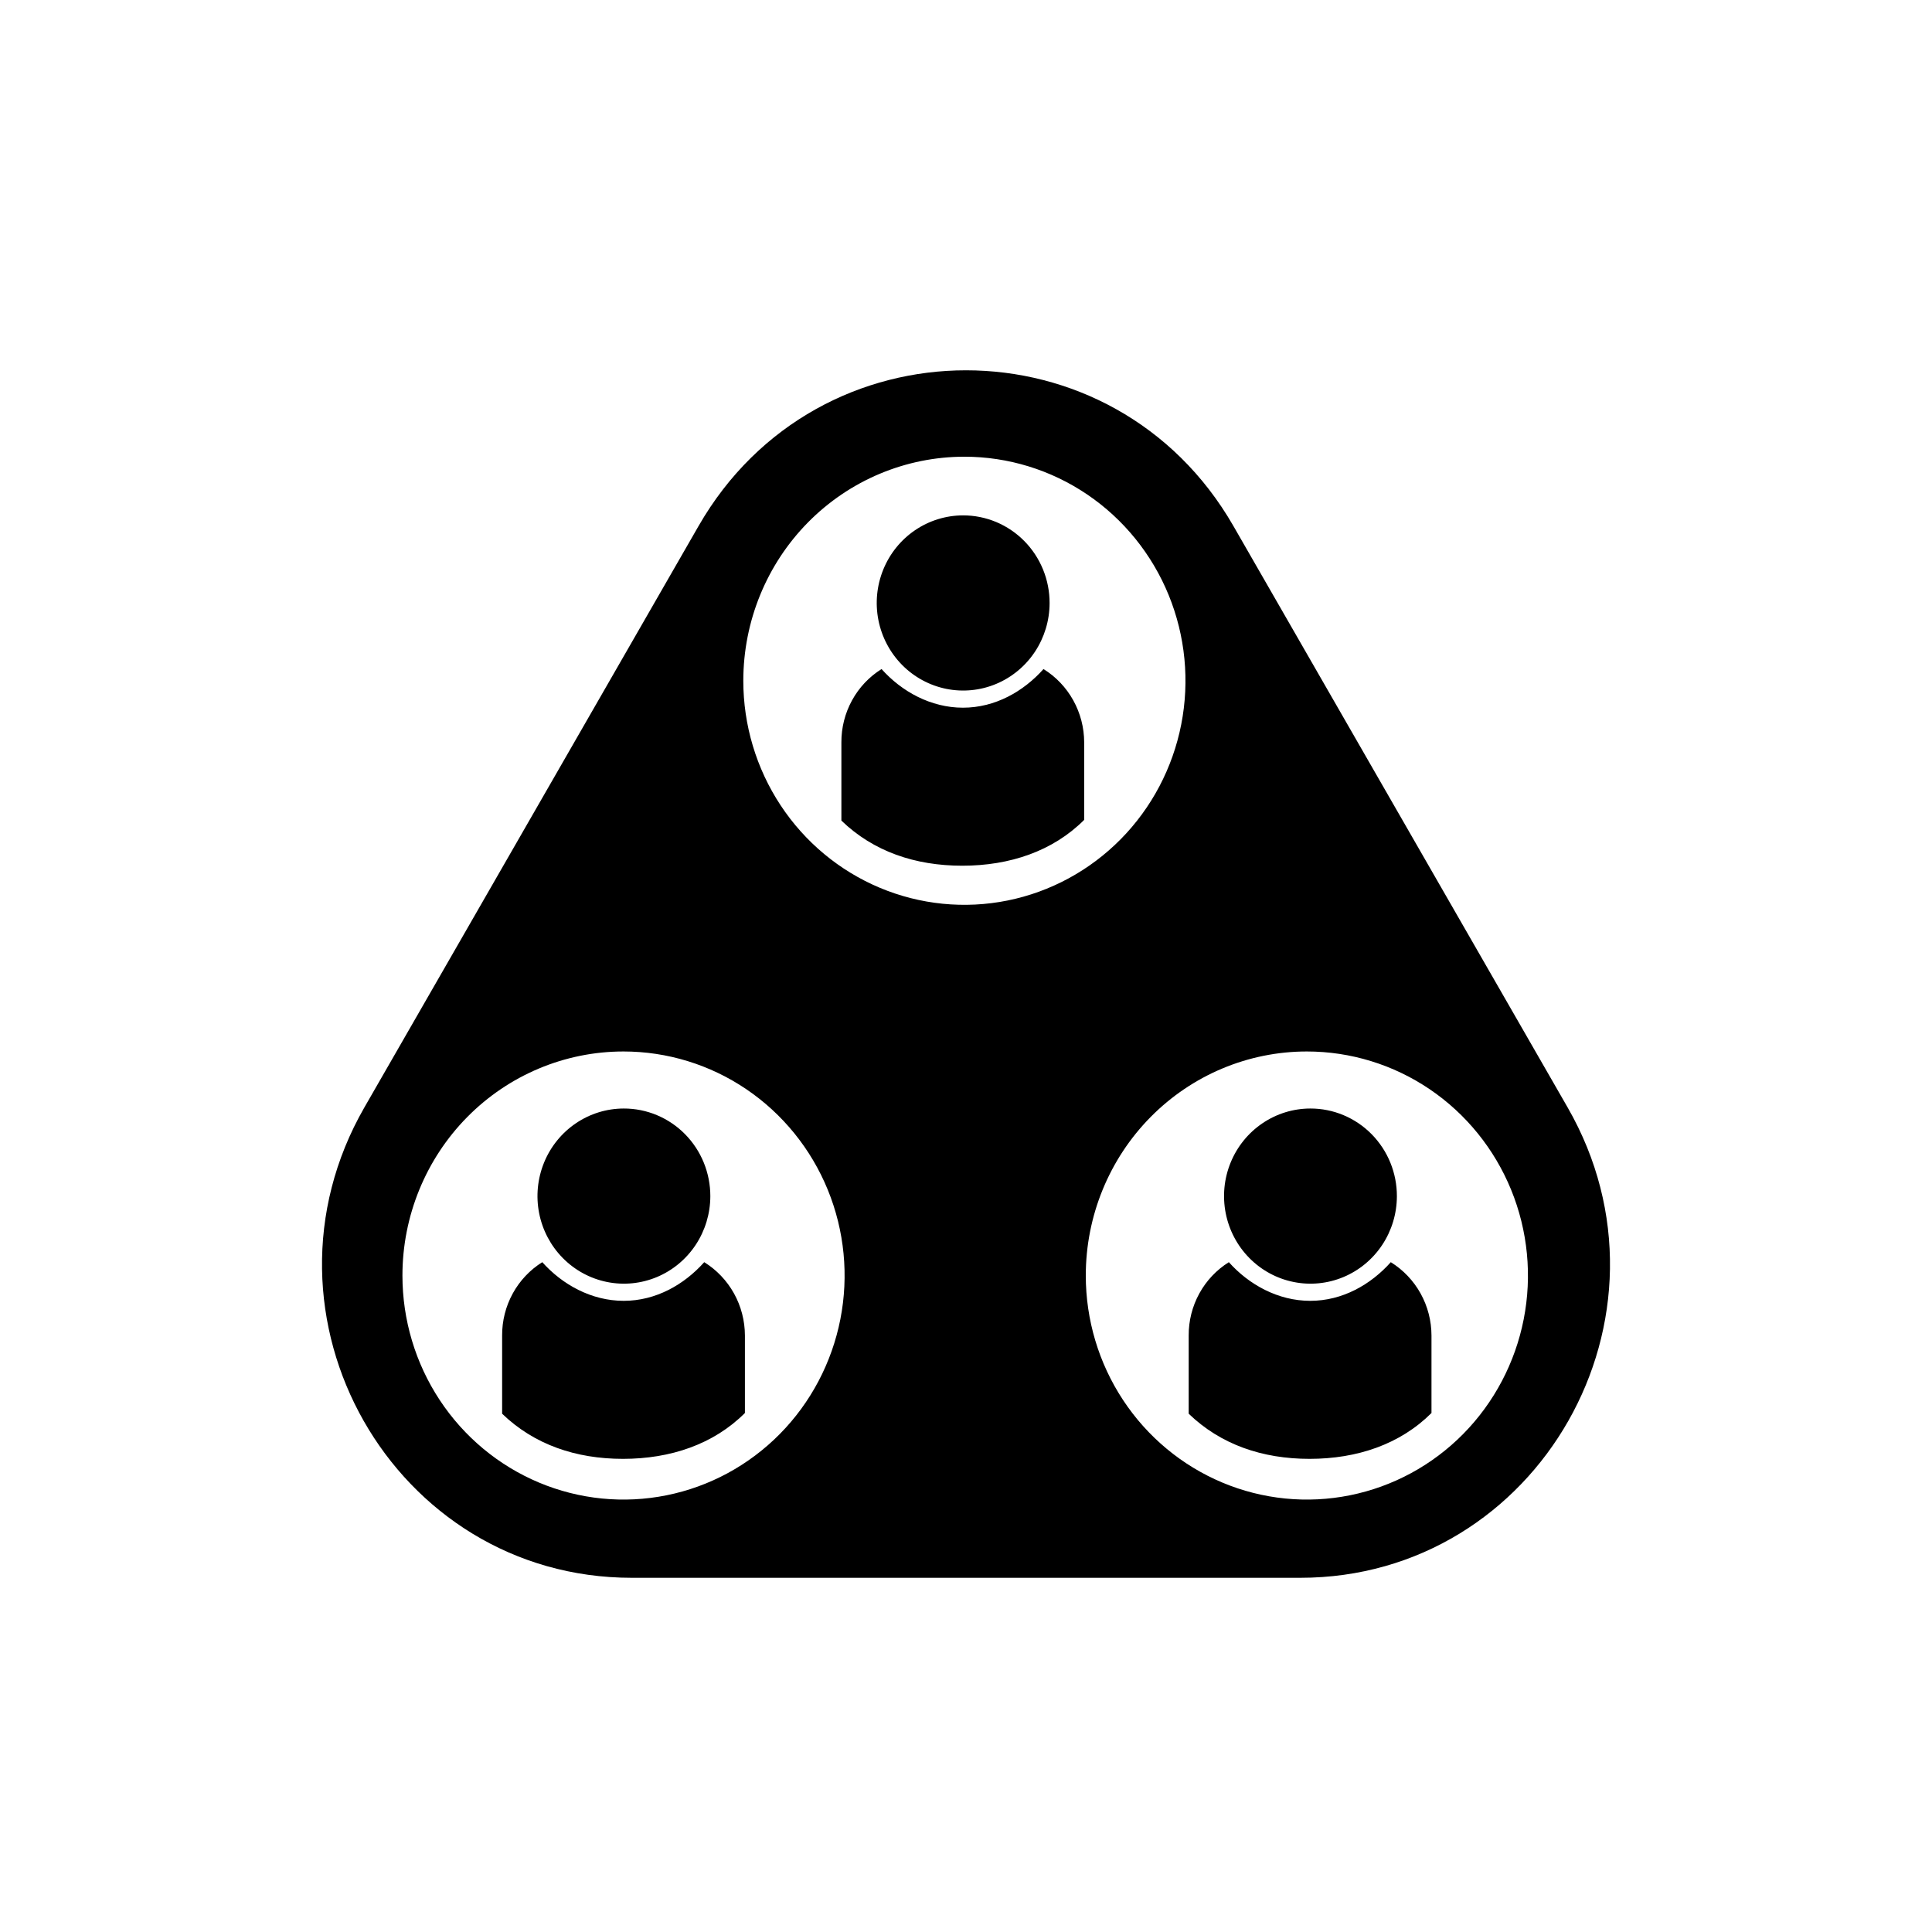 <svg width="120" height="120" viewBox="0 0 120 120" fill="none" xmlns="http://www.w3.org/2000/svg">
<path fill-rule="evenodd" clip-rule="evenodd" d="M43.392 32.667L22.634 68.781C15.184 81.743 24.424 98 39.242 98H80.758C95.576 98 104.817 81.743 97.366 68.781L76.607 32.667C69.199 19.778 50.801 19.778 43.392 32.667ZM59.9 28.367C62.616 28.367 65.271 29.184 67.529 30.713C69.787 32.242 71.547 34.415 72.587 36.958C73.626 39.501 73.898 42.299 73.368 44.999C72.838 47.698 71.53 50.178 69.61 52.124C67.689 54.07 65.243 55.396 62.579 55.933C59.915 56.47 57.154 56.194 54.645 55.141C52.136 54.088 49.991 52.304 48.482 50.015C46.974 47.727 46.168 45.036 46.168 42.284C46.168 38.593 47.615 35.053 50.19 32.443C52.765 29.834 56.258 28.367 59.9 28.367ZM81.172 65.309C83.888 65.309 86.543 66.125 88.801 67.654C91.059 69.184 92.819 71.357 93.859 73.9C94.898 76.443 95.17 79.241 94.64 81.941C94.11 84.64 92.802 87.12 90.882 89.066C88.962 91.012 86.515 92.338 83.851 92.874C81.187 93.412 78.426 93.136 75.917 92.083C73.408 91.029 71.263 89.246 69.754 86.957C68.245 84.668 67.44 81.978 67.44 79.225C67.44 75.535 68.887 71.995 71.462 69.385C74.037 66.775 77.53 65.309 81.172 65.309ZM38.728 65.309C41.444 65.309 44.099 66.125 46.357 67.654C48.615 69.184 50.375 71.357 51.415 73.9C52.454 76.443 52.726 79.241 52.196 81.941C51.666 84.64 50.358 87.12 48.438 89.066C46.517 91.012 44.071 92.338 41.407 92.874C38.743 93.412 35.982 93.136 33.473 92.083C30.964 91.029 28.819 89.246 27.31 86.957C25.801 84.668 24.996 81.978 24.996 79.225C24.996 75.535 26.443 71.995 29.018 69.385C31.593 66.775 35.086 65.309 38.728 65.309ZM67.34 46.109C67.339 45.195 67.105 44.296 66.663 43.499C66.221 42.701 65.584 42.032 64.814 41.556C63.569 42.95 61.812 43.956 59.811 43.956C57.81 43.956 56 42.95 54.755 41.556C53.988 42.034 53.356 42.704 52.92 43.502C52.483 44.299 52.256 45.197 52.26 46.109V50.968C54.248 52.886 56.836 53.771 59.768 53.771C62.721 53.771 65.396 52.867 67.34 50.924V46.109ZM59.816 32.011C58.755 32.013 57.718 32.333 56.837 32.931C55.955 33.529 55.269 34.379 54.863 35.373C54.458 36.366 54.352 37.459 54.559 38.514C54.767 39.568 55.277 40.536 56.027 41.297C56.777 42.057 57.733 42.575 58.773 42.786C59.813 42.996 60.892 42.89 61.873 42.479C62.853 42.069 63.692 41.373 64.283 40.48C64.873 39.587 65.19 38.537 65.192 37.462C65.194 36.746 65.056 36.036 64.786 35.374C64.516 34.713 64.121 34.111 63.621 33.605C63.121 33.098 62.528 32.697 61.875 32.423C61.222 32.15 60.522 32.01 59.816 32.011ZM46.268 82.95C46.266 82.035 46.033 81.136 45.591 80.339C45.148 79.542 44.512 78.873 43.741 78.396C42.496 79.79 40.74 80.797 38.739 80.797C36.738 80.797 34.928 79.79 33.682 78.396C32.916 78.875 32.284 79.545 31.847 80.342C31.41 81.14 31.183 82.038 31.188 82.95V87.808C33.175 89.726 35.764 90.612 38.695 90.612C41.649 90.612 44.324 89.707 46.268 87.764V82.95ZM38.743 68.852C37.682 68.853 36.646 69.173 35.764 69.772C34.883 70.37 34.196 71.219 33.791 72.213C33.386 73.207 33.28 74.3 33.487 75.354C33.694 76.408 34.205 77.377 34.955 78.137C35.705 78.898 36.661 79.416 37.701 79.626C38.741 79.837 39.82 79.73 40.8 79.32C41.781 78.909 42.62 78.214 43.21 77.321C43.801 76.428 44.117 75.377 44.12 74.302C44.121 73.586 43.983 72.877 43.714 72.215C43.444 71.553 43.048 70.952 42.549 70.445C42.049 69.939 41.456 69.537 40.803 69.264C40.15 68.99 39.45 68.85 38.743 68.852ZM88.912 82.95C88.91 82.035 88.677 81.136 88.235 80.339C87.792 79.542 87.155 78.873 86.385 78.396C85.14 79.79 83.384 80.797 81.383 80.797C79.381 80.797 77.571 79.79 76.326 78.396C75.56 78.875 74.928 79.545 74.491 80.342C74.054 81.14 73.827 82.038 73.832 82.95V87.808C75.819 89.726 78.407 90.612 81.339 90.612C84.293 90.612 86.967 89.707 88.912 87.764V82.95ZM81.387 68.852C80.326 68.853 79.29 69.173 78.408 69.772C77.527 70.37 76.84 71.219 76.435 72.213C76.029 73.207 75.924 74.3 76.131 75.354C76.338 76.408 76.849 77.377 77.599 78.137C78.349 78.898 79.304 79.416 80.345 79.626C81.385 79.837 82.464 79.73 83.444 79.32C84.425 78.909 85.263 78.214 85.854 77.321C86.445 76.428 86.761 75.377 86.763 74.302C86.765 73.586 86.627 72.877 86.358 72.215C86.088 71.553 85.692 70.952 85.193 70.445C84.693 69.939 84.1 69.537 83.447 69.264C82.794 68.99 82.094 68.85 81.387 68.852Z" fill="black"/>
</svg>
